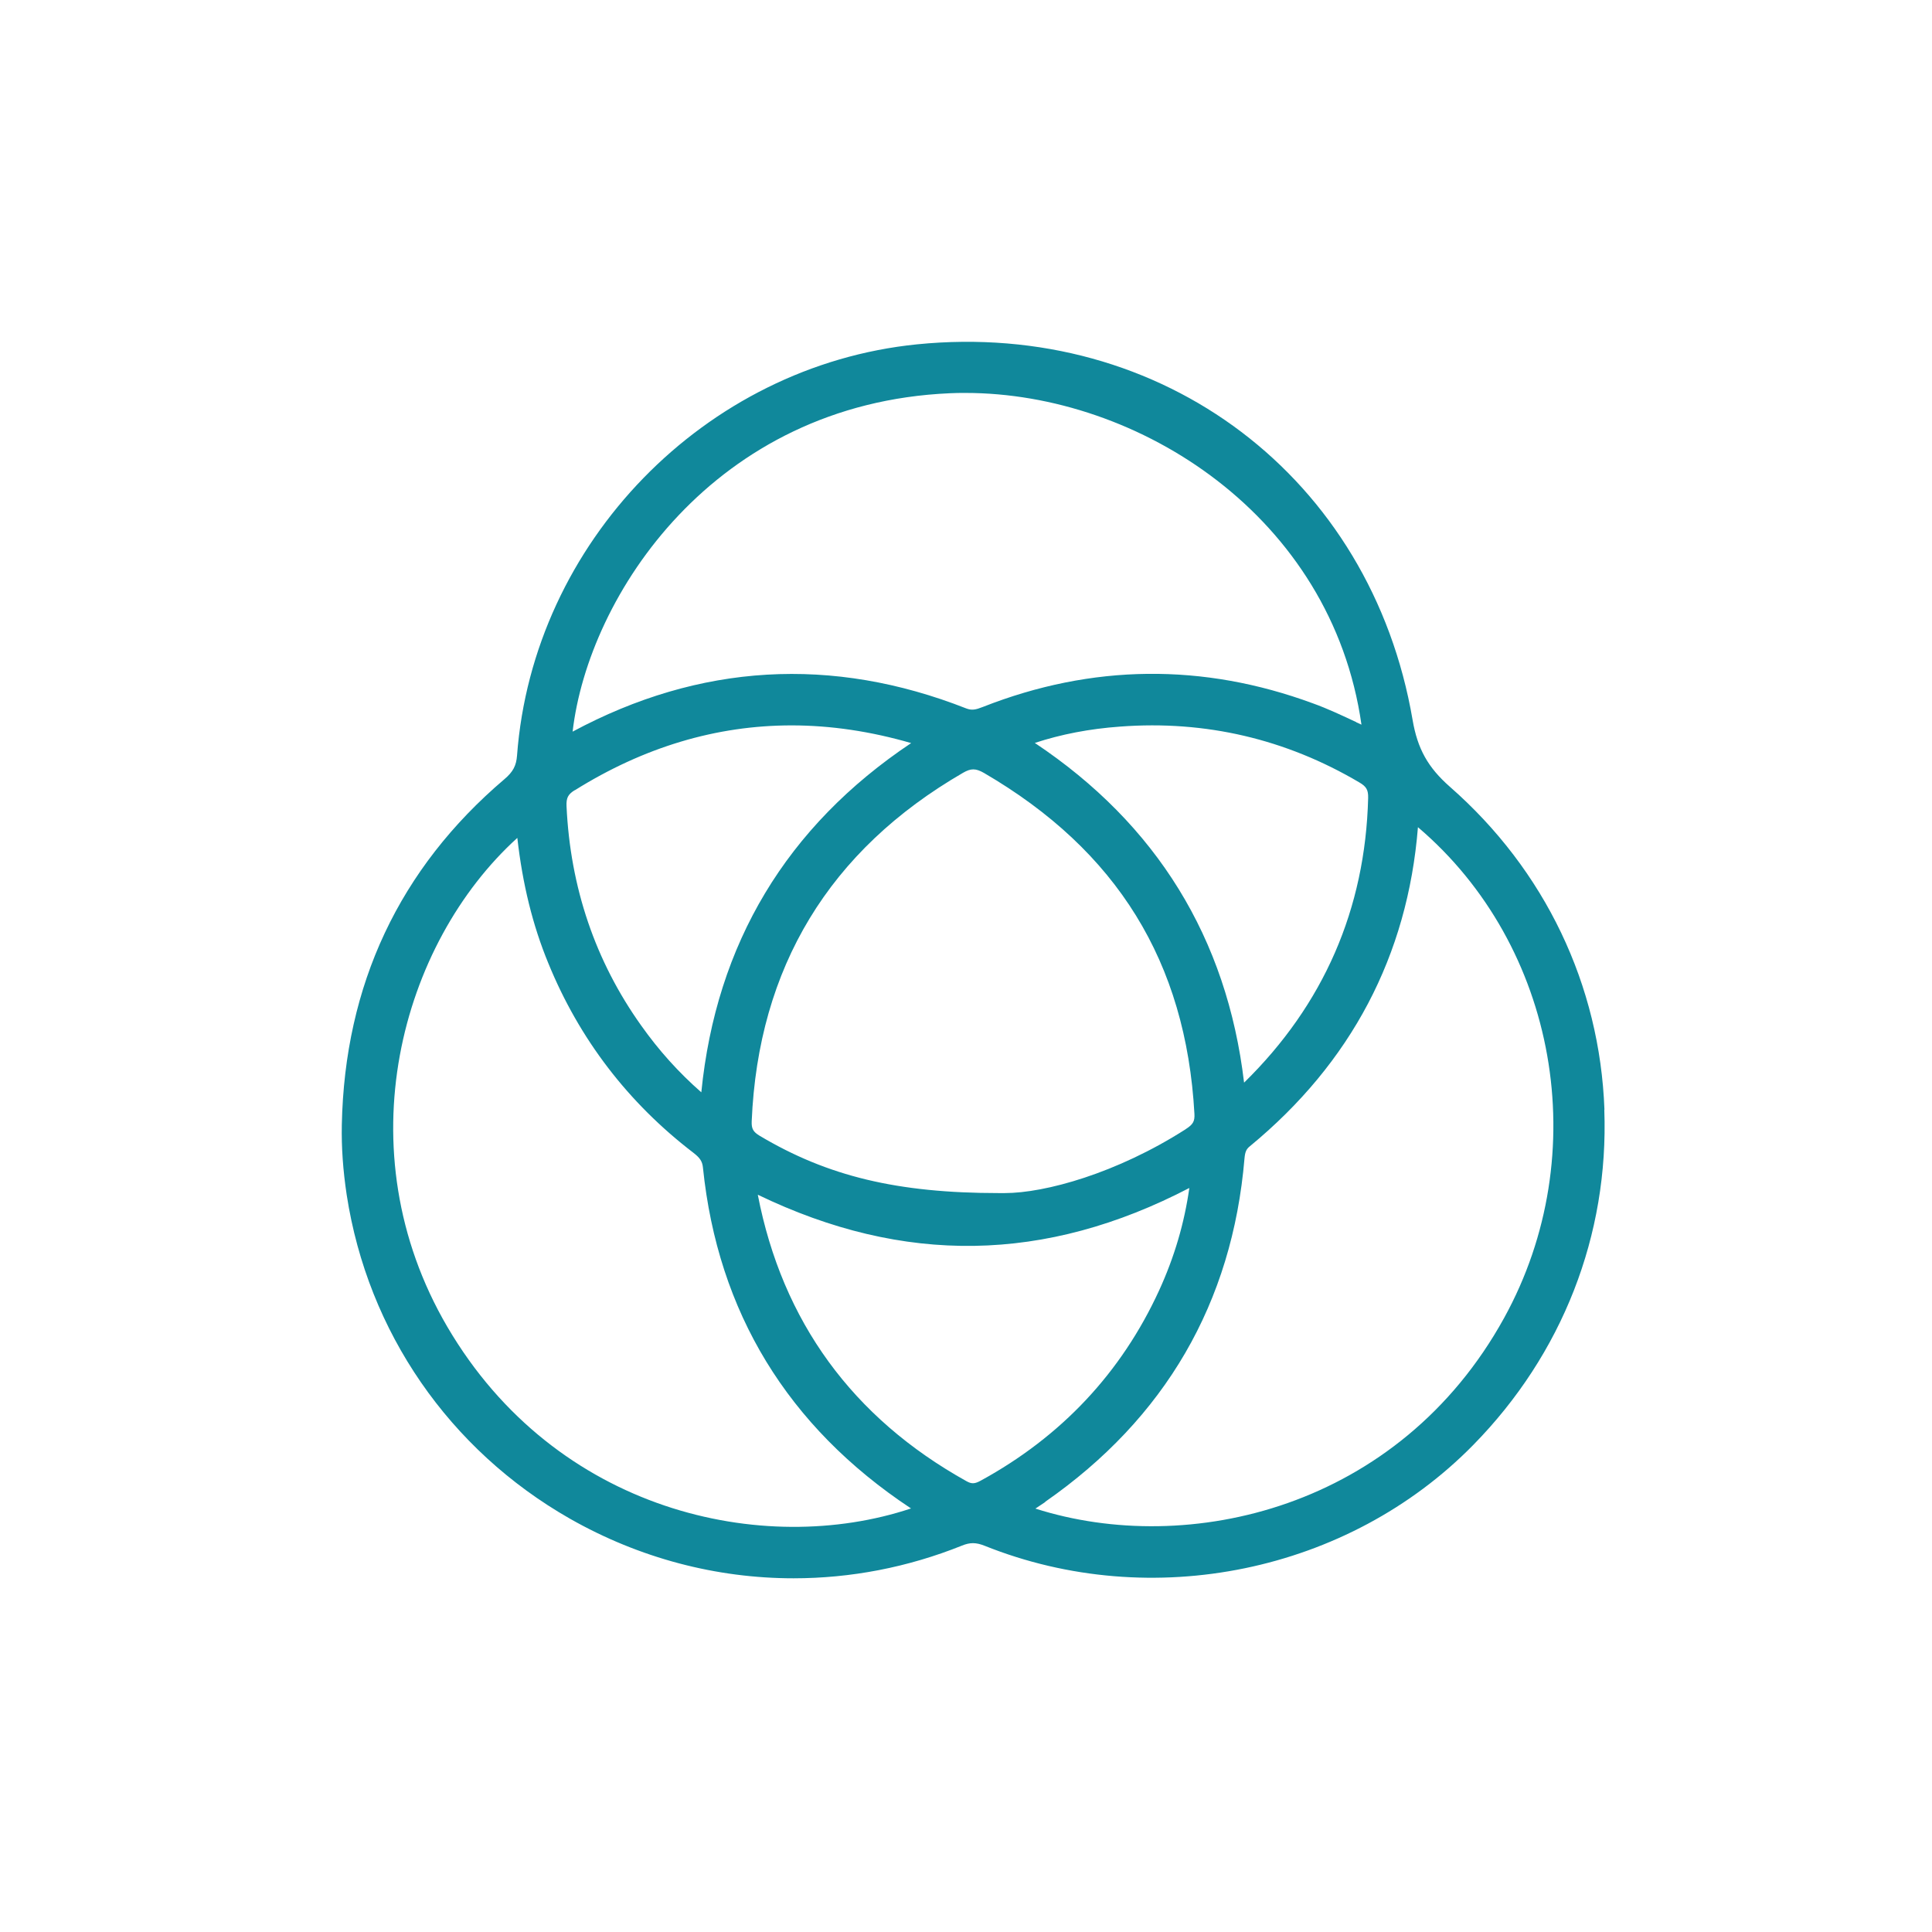 <svg width="130" height="130" viewBox="0 0 130 130" fill="none" xmlns="http://www.w3.org/2000/svg">
<g clip-path="url(#clip0_117_2)">
<path d="M107.96 74.67C107.65 66.27 103.96 58.55 97.56 52.94C96.08 51.64 95.38 50.38 95.05 48.44C92.26 32.13 78.24 21.51 61.7 23.17C47.43 24.61 35.86 36.5 34.79 50.84C34.74 51.52 34.52 51.94 33.94 52.43C26.87 58.44 23.19 66.27 23 75.69C22.97 77.21 23.08 78.75 23.33 80.41C24.75 89.62 30.23 97.56 38.35 102.19C43.03 104.85 48.2 106.2 53.4 106.2C57.23 106.2 61.07 105.47 64.73 104C65.27 103.78 65.67 103.78 66.25 104.01C77.5 108.52 90.72 105.8 99.13 97.23C105.13 91.12 108.26 83.11 107.95 74.67H107.96ZM79.77 75.99C75.14 78.95 70.32 80.28 67.6 80.28C67.47 80.28 67.34 80.28 67.22 80.28C60.38 80.28 55.69 79.15 51.11 76.42C50.68 76.16 50.56 75.95 50.58 75.45C51.02 65.1 55.8 57.21 64.8 52C65.06 51.85 65.27 51.77 65.49 51.77C65.71 51.77 65.93 51.85 66.21 52.01C75.17 57.23 79.8 64.73 80.37 74.94C80.4 75.45 80.28 75.66 79.78 75.98L79.77 75.99ZM38.67 53.18C43.32 50.27 48.21 48.81 53.26 48.81C55.9 48.81 58.58 49.21 61.31 50C52.93 55.6 48.19 63.49 47.19 73.5C45.66 72.16 44.33 70.68 43.14 69C40.06 64.68 38.37 59.71 38.12 54.23C38.1 53.69 38.22 53.45 38.67 53.17V53.18ZM83.71 72.84C82.56 63.13 77.82 55.45 69.63 49.99C71.4 49.41 73.29 49.04 75.38 48.89C81.12 48.46 86.53 49.73 91.47 52.65C91.95 52.93 92.07 53.16 92.06 53.69C91.87 61.17 89.06 67.61 83.72 72.84H83.71ZM91.26 48.59C90.32 48.15 89.35 47.69 88.35 47.33C80.95 44.6 73.47 44.68 66.13 47.57C65.65 47.76 65.39 47.81 65.02 47.67C55.99 44.12 47.08 44.64 38.53 49.23C39.59 40.09 48.02 27.15 63.92 26.46C64.27 26.44 64.61 26.44 64.96 26.44C76.61 26.44 89.61 34.73 91.61 48.76C91.49 48.71 91.38 48.65 91.26 48.6V48.59ZM47.3 78.57C48.3 88.29 53 96 61.27 101.48C61.28 101.48 61.29 101.49 61.3 101.5C51.36 104.81 37.4 101.74 30.1 89.28C23.13 77.37 26.97 63.49 34.81 56.38C35.16 59.48 35.84 62.25 36.89 64.8C38.98 69.92 42.27 74.21 46.66 77.57C47.1 77.91 47.26 78.15 47.3 78.57ZM80.03 79.92C79.69 82.32 79.02 84.59 77.99 86.84C75.45 92.37 71.41 96.67 65.99 99.63C65.59 99.85 65.38 99.86 65.04 99.67C57.36 95.4 52.64 88.91 50.99 80.39C60.81 85.13 70.34 84.98 80.04 79.93L80.03 79.92ZM70.32 101.06C78.4 95.44 82.92 87.66 83.74 77.94C83.78 77.51 83.86 77.32 84.1 77.13C90.91 71.52 94.72 64.3 95.41 55.66C104.78 63.63 107.3 77.63 101.21 88.68C94.14 101.51 79.96 104.79 69.67 101.51C69.89 101.36 70.11 101.22 70.33 101.07L70.32 101.06Z" fill="#10889B"/>
</g>
<defs>
<clipPath id="clip0_117_2">
<rect width="84.98" height="83.2" fill="white" transform="translate(23 23)"/>
</clipPath>
</defs>
</svg>
